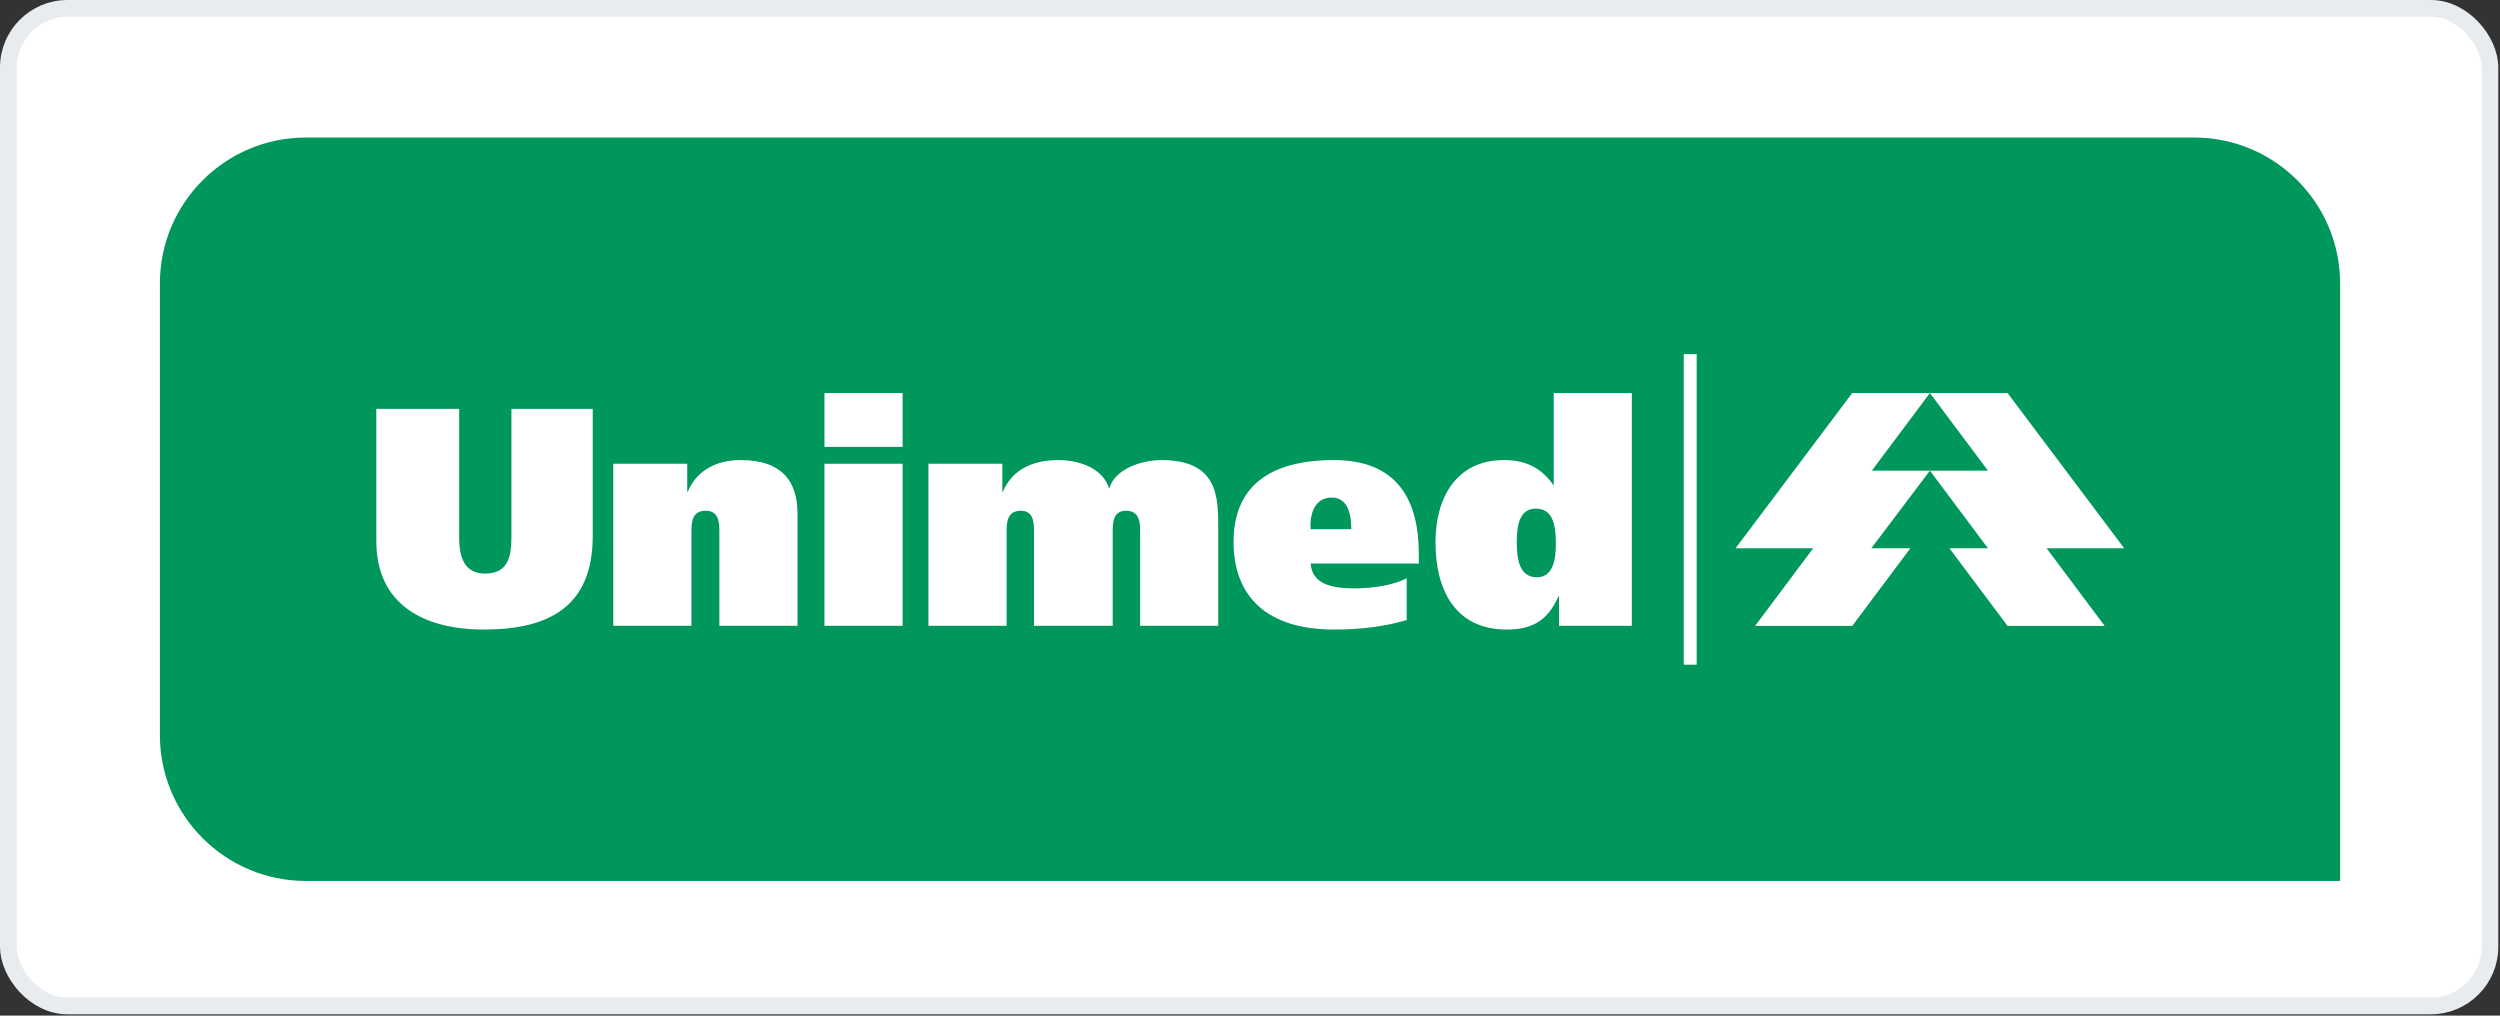 <svg xmlns="http://www.w3.org/2000/svg" width="224" height="91" viewBox="0 0 224 91" fill="none"><rect x="0" y="0" width="224" height="91" fill="#333333" stroke="none"/><rect x="0.75" y="0.75" width="222.348" height="89.382" rx="5.3" fill="white" stroke="#E9ECEF" stroke-width="1.5"></rect><g clip-path="url(#clip0_6069_138)"><mask id="mask0_6069_138" style="mask-type:luminance" maskUnits="userSpaceOnUse" x="-648" y="-595" width="1020" height="730"><path d="M-647.615 134.264H371.957V-594.969H-647.615V134.264Z" fill="white"></path></mask><g mask="url(#mask0_6069_138)"><path d="M27.409 80.097C19.555 80.097 13.163 73.705 13.163 65.851V25.409C13.163 17.551 19.555 11.163 27.409 11.163H196.591C204.449 11.163 210.837 17.551 210.837 25.409V80.097H27.409Z" fill="#00975C"></path><path d="M196.591 12.322C203.816 12.322 209.674 18.179 209.674 25.404V78.934H27.409C20.183 78.934 14.326 73.076 14.326 65.851V25.404C14.326 18.179 20.183 12.322 27.409 12.322H196.591ZM196.591 10H27.409C18.913 10 12 16.913 12 25.404V65.851C12 74.347 18.913 81.26 27.409 81.26H212V25.404C212 16.913 205.087 10 196.591 10Z" fill="white"></path></g><path d="M172.92 35.216H179.876L190.329 49.126H183.374L188.58 56.082H179.876L174.67 49.126H178.122L172.92 42.171H178.122L172.92 35.216Z" fill="white"></path><path d="M172.92 35.216H165.96L155.506 49.126H162.462L157.256 56.082H165.96L171.166 49.126H167.668L172.92 42.171H167.714L172.92 35.216Z" fill="white"></path><mask id="mask1_6069_138" style="mask-type:luminance" maskUnits="userSpaceOnUse" x="-648" y="-595" width="1020" height="730"><path d="M-647.615 134.264H371.957V-594.969H-647.615V134.264Z" fill="white"></path></mask><g mask="url(#mask1_6069_138)"><path d="M41.142 36.635H33.717V48.456C33.717 54.183 37.974 56.407 43.366 56.407C49.228 56.407 53.108 54.323 53.108 48.033V36.635H45.823V48.177C45.823 50.066 45.399 51.392 43.459 51.392C41.659 51.392 41.142 50.02 41.142 48.177V36.635Z" fill="white"></path><path d="M54.95 56.072H61.952V47.703C61.952 46.898 61.952 45.763 63.227 45.763C64.455 45.763 64.455 46.898 64.455 47.703V56.072H71.457V46C71.457 43.157 70.085 41.222 66.349 41.222C64.362 41.222 62.473 42.027 61.622 44.06H61.575V41.552H54.95L54.95 56.072Z" fill="white"></path></g><path d="M73.872 56.072H80.874V41.552H73.872V56.072ZM80.874 35.216H73.872V40.04H80.874V35.216Z" fill="white"></path><mask id="mask2_6069_138" style="mask-type:luminance" maskUnits="userSpaceOnUse" x="-648" y="-595" width="1020" height="730"><path d="M-647.615 134.264H371.957V-594.969H-647.615V134.264Z" fill="white"></path></mask><g mask="url(#mask2_6069_138)"><path d="M83.19 56.072H90.192V47.703C90.192 46.898 90.192 45.763 91.467 45.763C92.648 45.763 92.648 46.898 92.648 47.703V56.072H99.697V47.703C99.697 46.898 99.697 45.763 100.879 45.763C102.153 45.763 102.153 46.898 102.153 47.703V56.072H109.155V47.372C109.155 44.534 109.155 41.222 104.047 41.222C102.297 41.222 99.883 42.027 99.413 43.73H99.366C98.794 41.976 96.761 41.222 94.826 41.222C92.602 41.222 90.709 42.027 89.857 44.06H89.811V41.552H83.19L83.19 56.072Z" fill="white"></path><path d="M117.432 47.419C117.339 46.284 117.669 44.581 119.325 44.581C120.884 44.581 121.074 46.33 121.074 47.419H117.432ZM127.127 50.494V49.643C127.127 44.72 125.141 41.222 119.511 41.222C113.649 41.222 110.527 43.678 110.527 48.549C110.527 53.565 113.649 56.407 119.511 56.407C121.972 56.407 124.196 56.119 126.038 55.551V51.815C124.95 52.383 123.2 52.718 121.312 52.718C119.227 52.718 117.571 52.29 117.432 50.494H127.127Z" fill="white"></path><path d="M146.211 56.072V35.216H139.214V43.446H139.167C138.074 41.883 136.66 41.222 134.766 41.222C130.416 41.222 128.62 44.674 128.62 48.6C128.62 52.764 130.323 56.407 135.003 56.407C137.274 56.407 138.693 55.602 139.637 53.425H139.688V56.072H146.211ZM139.405 48.74C139.405 50.112 139.167 51.722 137.702 51.722C136.139 51.722 135.901 50.112 135.901 48.6C135.901 47.089 136.139 45.572 137.604 45.572C139.167 45.572 139.405 47.089 139.405 48.74Z" fill="white"></path></g><path d="M150.863 59.557H152.022V31.731H150.863V59.557Z" fill="white"></path><mask id="mask3_6069_138" style="mask-type:luminance" maskUnits="userSpaceOnUse" x="-648" y="-595" width="1020" height="730"><path d="M-647.615 134.264H371.957V-594.969H-647.615V134.264Z" fill="white"></path></mask><g mask="url(#mask3_6069_138)"><path d="M27.409 80.097C19.555 80.097 13.163 73.705 13.163 65.851V25.409C13.163 17.551 19.555 11.163 27.409 11.163H196.591C204.449 11.163 210.837 17.551 210.837 25.409V80.097H27.409Z" fill="#00975C"></path><path d="M196.591 12.322C203.816 12.322 209.674 18.179 209.674 25.404V78.934H27.409C20.183 78.934 14.326 73.076 14.326 65.851V25.404C14.326 18.179 20.183 12.322 27.409 12.322H196.591ZM196.591 10H27.409C18.913 10 12 16.913 12 25.404V65.851C12 74.347 18.913 81.26 27.409 81.26H212V25.404C212 16.913 205.087 10 196.591 10Z" fill="white"></path></g><path d="M172.92 35.216H179.876L190.329 49.126H183.374L188.58 56.082H179.876L174.67 49.126H178.122L172.92 42.171H178.122L172.92 35.216Z" fill="white"></path><path d="M172.92 35.216H165.96L155.506 49.126H162.462L157.256 56.082H165.96L171.166 49.126H167.668L172.92 42.171H167.714L172.92 35.216Z" fill="white"></path><mask id="mask4_6069_138" style="mask-type:luminance" maskUnits="userSpaceOnUse" x="-648" y="-595" width="1020" height="730"><path d="M-647.615 134.264H371.957V-594.969H-647.615V134.264Z" fill="white"></path></mask><g mask="url(#mask4_6069_138)"><path d="M41.142 36.635H33.717V48.456C33.717 54.183 37.974 56.407 43.366 56.407C49.228 56.407 53.108 54.323 53.108 48.033V36.635H45.823V48.177C45.823 50.066 45.399 51.392 43.459 51.392C41.659 51.392 41.142 50.02 41.142 48.177V36.635Z" fill="white"></path><path d="M54.95 56.072H61.952V47.703C61.952 46.898 61.952 45.763 63.227 45.763C64.455 45.763 64.455 46.898 64.455 47.703V56.072H71.457V46C71.457 43.157 70.085 41.222 66.349 41.222C64.362 41.222 62.473 42.027 61.622 44.06H61.575V41.552H54.95L54.95 56.072Z" fill="white"></path></g><path d="M73.872 56.072H80.874V41.552H73.872V56.072ZM80.874 35.216H73.872V40.04H80.874V35.216Z" fill="white"></path><mask id="mask5_6069_138" style="mask-type:luminance" maskUnits="userSpaceOnUse" x="-648" y="-595" width="1020" height="730"><path d="M-647.615 134.264H371.957V-594.969H-647.615V134.264Z" fill="white"></path></mask><g mask="url(#mask5_6069_138)"><path d="M83.19 56.072H90.192V47.703C90.192 46.898 90.192 45.763 91.467 45.763C92.648 45.763 92.648 46.898 92.648 47.703V56.072H99.697V47.703C99.697 46.898 99.697 45.763 100.879 45.763C102.153 45.763 102.153 46.898 102.153 47.703V56.072H109.155V47.372C109.155 44.534 109.155 41.222 104.047 41.222C102.297 41.222 99.883 42.027 99.413 43.73H99.366C98.794 41.976 96.761 41.222 94.826 41.222C92.602 41.222 90.709 42.027 89.857 44.06H89.811V41.552H83.19L83.19 56.072Z" fill="white"></path><path d="M117.432 47.419C117.339 46.284 117.669 44.581 119.325 44.581C120.884 44.581 121.074 46.33 121.074 47.419H117.432ZM127.127 50.494V49.643C127.127 44.72 125.141 41.222 119.511 41.222C113.649 41.222 110.527 43.678 110.527 48.549C110.527 53.565 113.649 56.407 119.511 56.407C121.972 56.407 124.196 56.119 126.038 55.551V51.815C124.95 52.383 123.2 52.718 121.312 52.718C119.227 52.718 117.571 52.29 117.432 50.494H127.127Z" fill="white"></path><path d="M146.211 56.072V35.216H139.214V43.446H139.167C138.074 41.883 136.66 41.222 134.766 41.222C130.416 41.222 128.62 44.674 128.62 48.6C128.62 52.764 130.323 56.407 135.003 56.407C137.274 56.407 138.693 55.602 139.637 53.425H139.688V56.072H146.211ZM139.405 48.74C139.405 50.112 139.167 51.722 137.702 51.722C136.139 51.722 135.901 50.112 135.901 48.6C135.901 47.089 136.139 45.572 137.604 45.572C139.167 45.572 139.405 47.089 139.405 48.74Z" fill="white"></path></g><path d="M150.863 59.557H152.022V31.731H150.863V59.557Z" fill="white"></path></g><defs><clipPath id="clip0_6069_138"><rect width="200" height="71.26" fill="white" transform="translate(12 10)"></rect></clipPath></defs></svg>